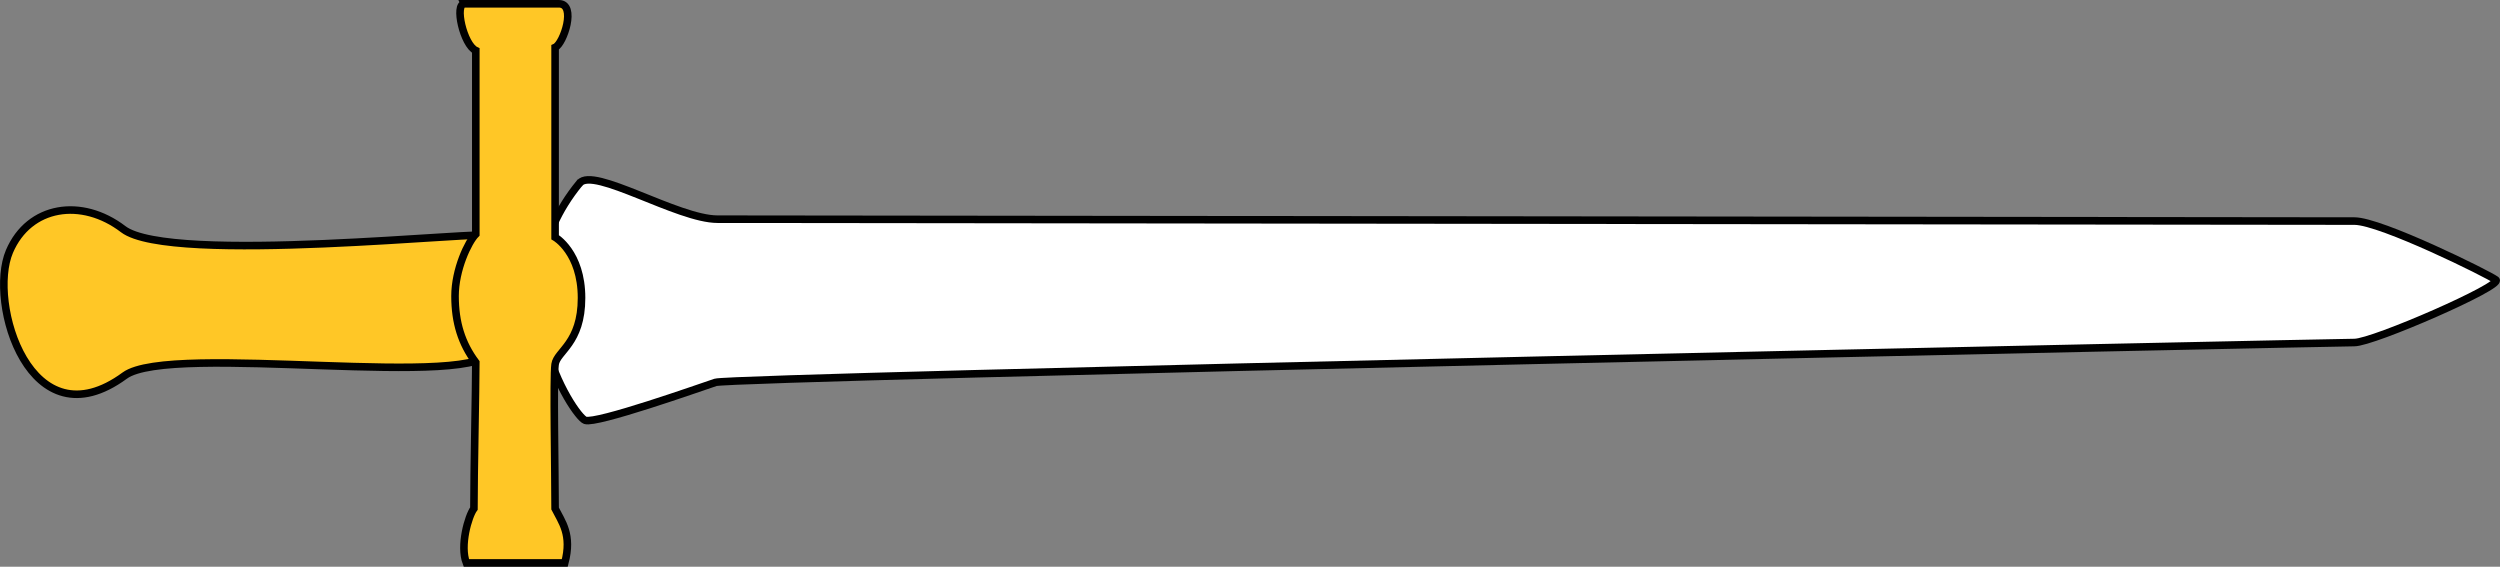 <?xml version="1.0" encoding="UTF-8"?>
<svg width="225.78mm" height="51.182mm" version="1.1" viewBox="0 0 800 181.35" xmlns="http://www.w3.org/2000/svg">
<rect x="0" y="0" width="800" height="181.35" fill="#808080" stroke="none"/>
<g transform="translate(334.02 957.92)" stroke="#000" stroke-width="2.423">
<path d="m-148.54-899.32c4.384-5.344 31.418 11.538 44.106 11.538 12.688 0 515.35 0.607 523.86 0.607 8.41 0 42.825 17.003 45.242 18.825 2.417 1.822-39.248 20.039-45.29 20.039-6.042 0-519.03 10.93-524.44 12.752-5.438 1.822-38.064 13.36-41.689 12.145-3.625-1.214-30.21-41.293-1.813-75.906z" fill="#fff"/>
<path d="m-175.94-882.57c-2.105-1.79-103.57 9.518-118.66-2.018-13.298-10.162-30.118-7.595-36.397 7.13-6.996 16.406 6.658 61.9 36.885 39.73 14.776-10.838 114.39 5.115 117.97-8.493" fill="#ffc726"/>
<path d="m-185.39-956.71h30.21c5.737 0 1.513 12.752-1.208 13.967v60.725s8.459 4.858 8.459 19.432-7.855 17.003-8.459 21.254c-0.604 4.251 0 34.312 0 46.151 2.117 4.251 5.515 8.293 3.098 17.401h-31.495c-2.117-5.465 0.604-14.972 2.417-17.401 0-11.844 0.604-37.955 0.604-46.758-4.534-6.072-6.646-12.752-6.646-21.254s4.229-17.382 6.646-19.811v-58.748c-3.925-1.822-6.946-14.958-3.625-14.958z" fill="#ffc726"/>
</g>
</svg>
